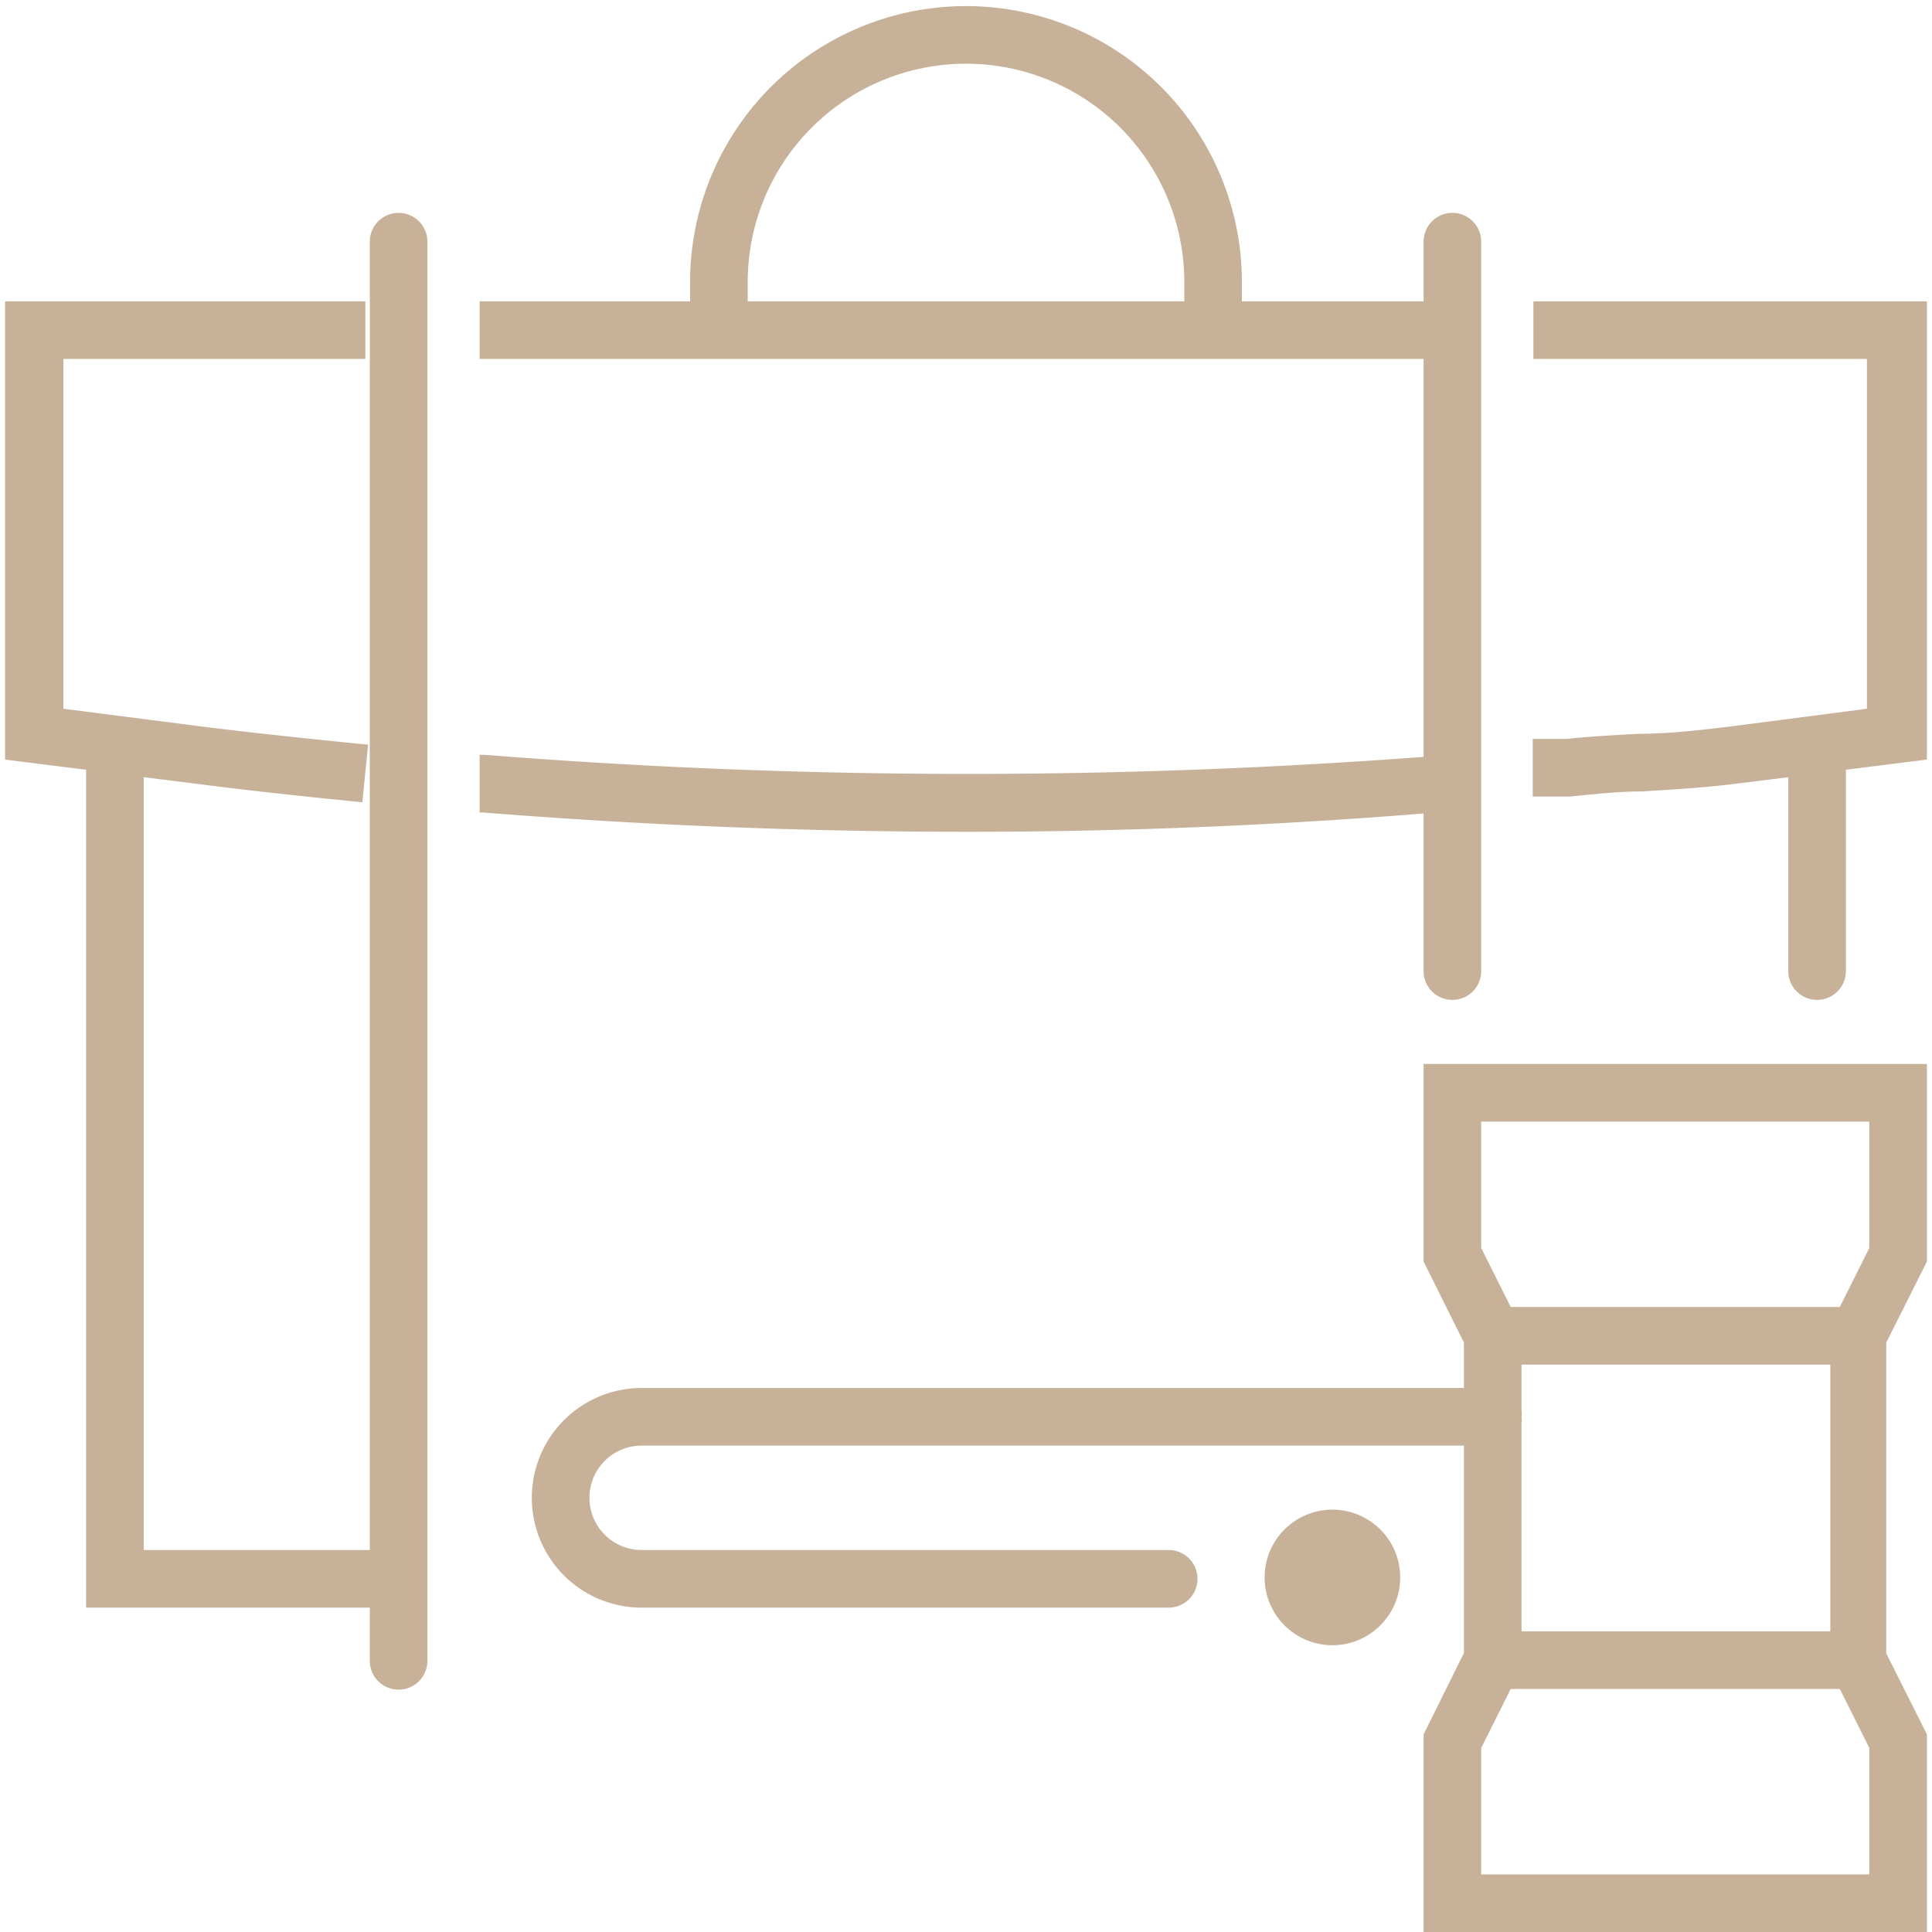 <svg xmlns="http://www.w3.org/2000/svg" viewBox="0 0 57 57"><defs><style>.cls-1{fill:#c7b299;}</style></defs><g id="new"><path class="cls-1" d="M56.85,8.89V22.41l-2.39.3v5.94a.85.85,0,1,1-1.7,0V22.93l-1.45.18c-1,.13-1.93.18-2.86.24-.71,0-1.42.08-2.12.15H45.22V21.8h1c.65-.07,1.38-.11,2.11-.15.9,0,1.84-.11,2.75-.22l4-.52V10.59H45.24V8.89ZM28.58,24.54c-4.79,0-9.58-.19-14.34-.57h-.09v-1.7h.16A180.27,180.27,0,0,0,42,22.33V10.59H14.15V8.89h6.21V8.32a8.14,8.14,0,0,1,16.28,0v.57H42V7.13a.85.85,0,0,1,1.7,0V28.65a.85.85,0,0,1-1.7,0V24C37.55,24.36,33.07,24.54,28.58,24.54ZM22.06,8.89H34.94V8.32a6.44,6.44,0,0,0-12.88,0ZM11.76,6.28a.85.85,0,0,0-.85.85v38.6H4.24V22.93l1.45.18c1.45.19,3,.36,5,.56l.17-1.7c-1.93-.19-3.5-.36-4.94-.54l-4.05-.52V10.59h8.91V8.89H.15V22.41l2.39.3V47.43h8.37V49a.85.85,0,1,0,1.7,0V7.13A.85.85,0,0,0,11.76,6.28ZM42,31.39H56.85v5.83l-1.2,2.39v9.17l1.2,2.39V57H42V51.17l1.19-2.4V42.65H18.93a1.54,1.54,0,1,0,0,3.08H34.48a.85.85,0,1,1,0,1.7H18.93a3.24,3.24,0,0,1,0-6.48H43.19V39.61L42,37.22Zm2.89,8.87v1.35a.65.65,0,0,1,0,.19.58.58,0,0,1,0,.19v6.14H54V40.26ZM55.15,51.57l-.87-1.74H44.57l-.87,1.74V55.3H55.15ZM43.7,36.82l.87,1.74h9.71l.87-1.74V33.09H43.7Zm-4.44,7.72a2,2,0,1,0,2.05,2A2,2,0,0,0,39.26,44.54Z"/></g></svg>